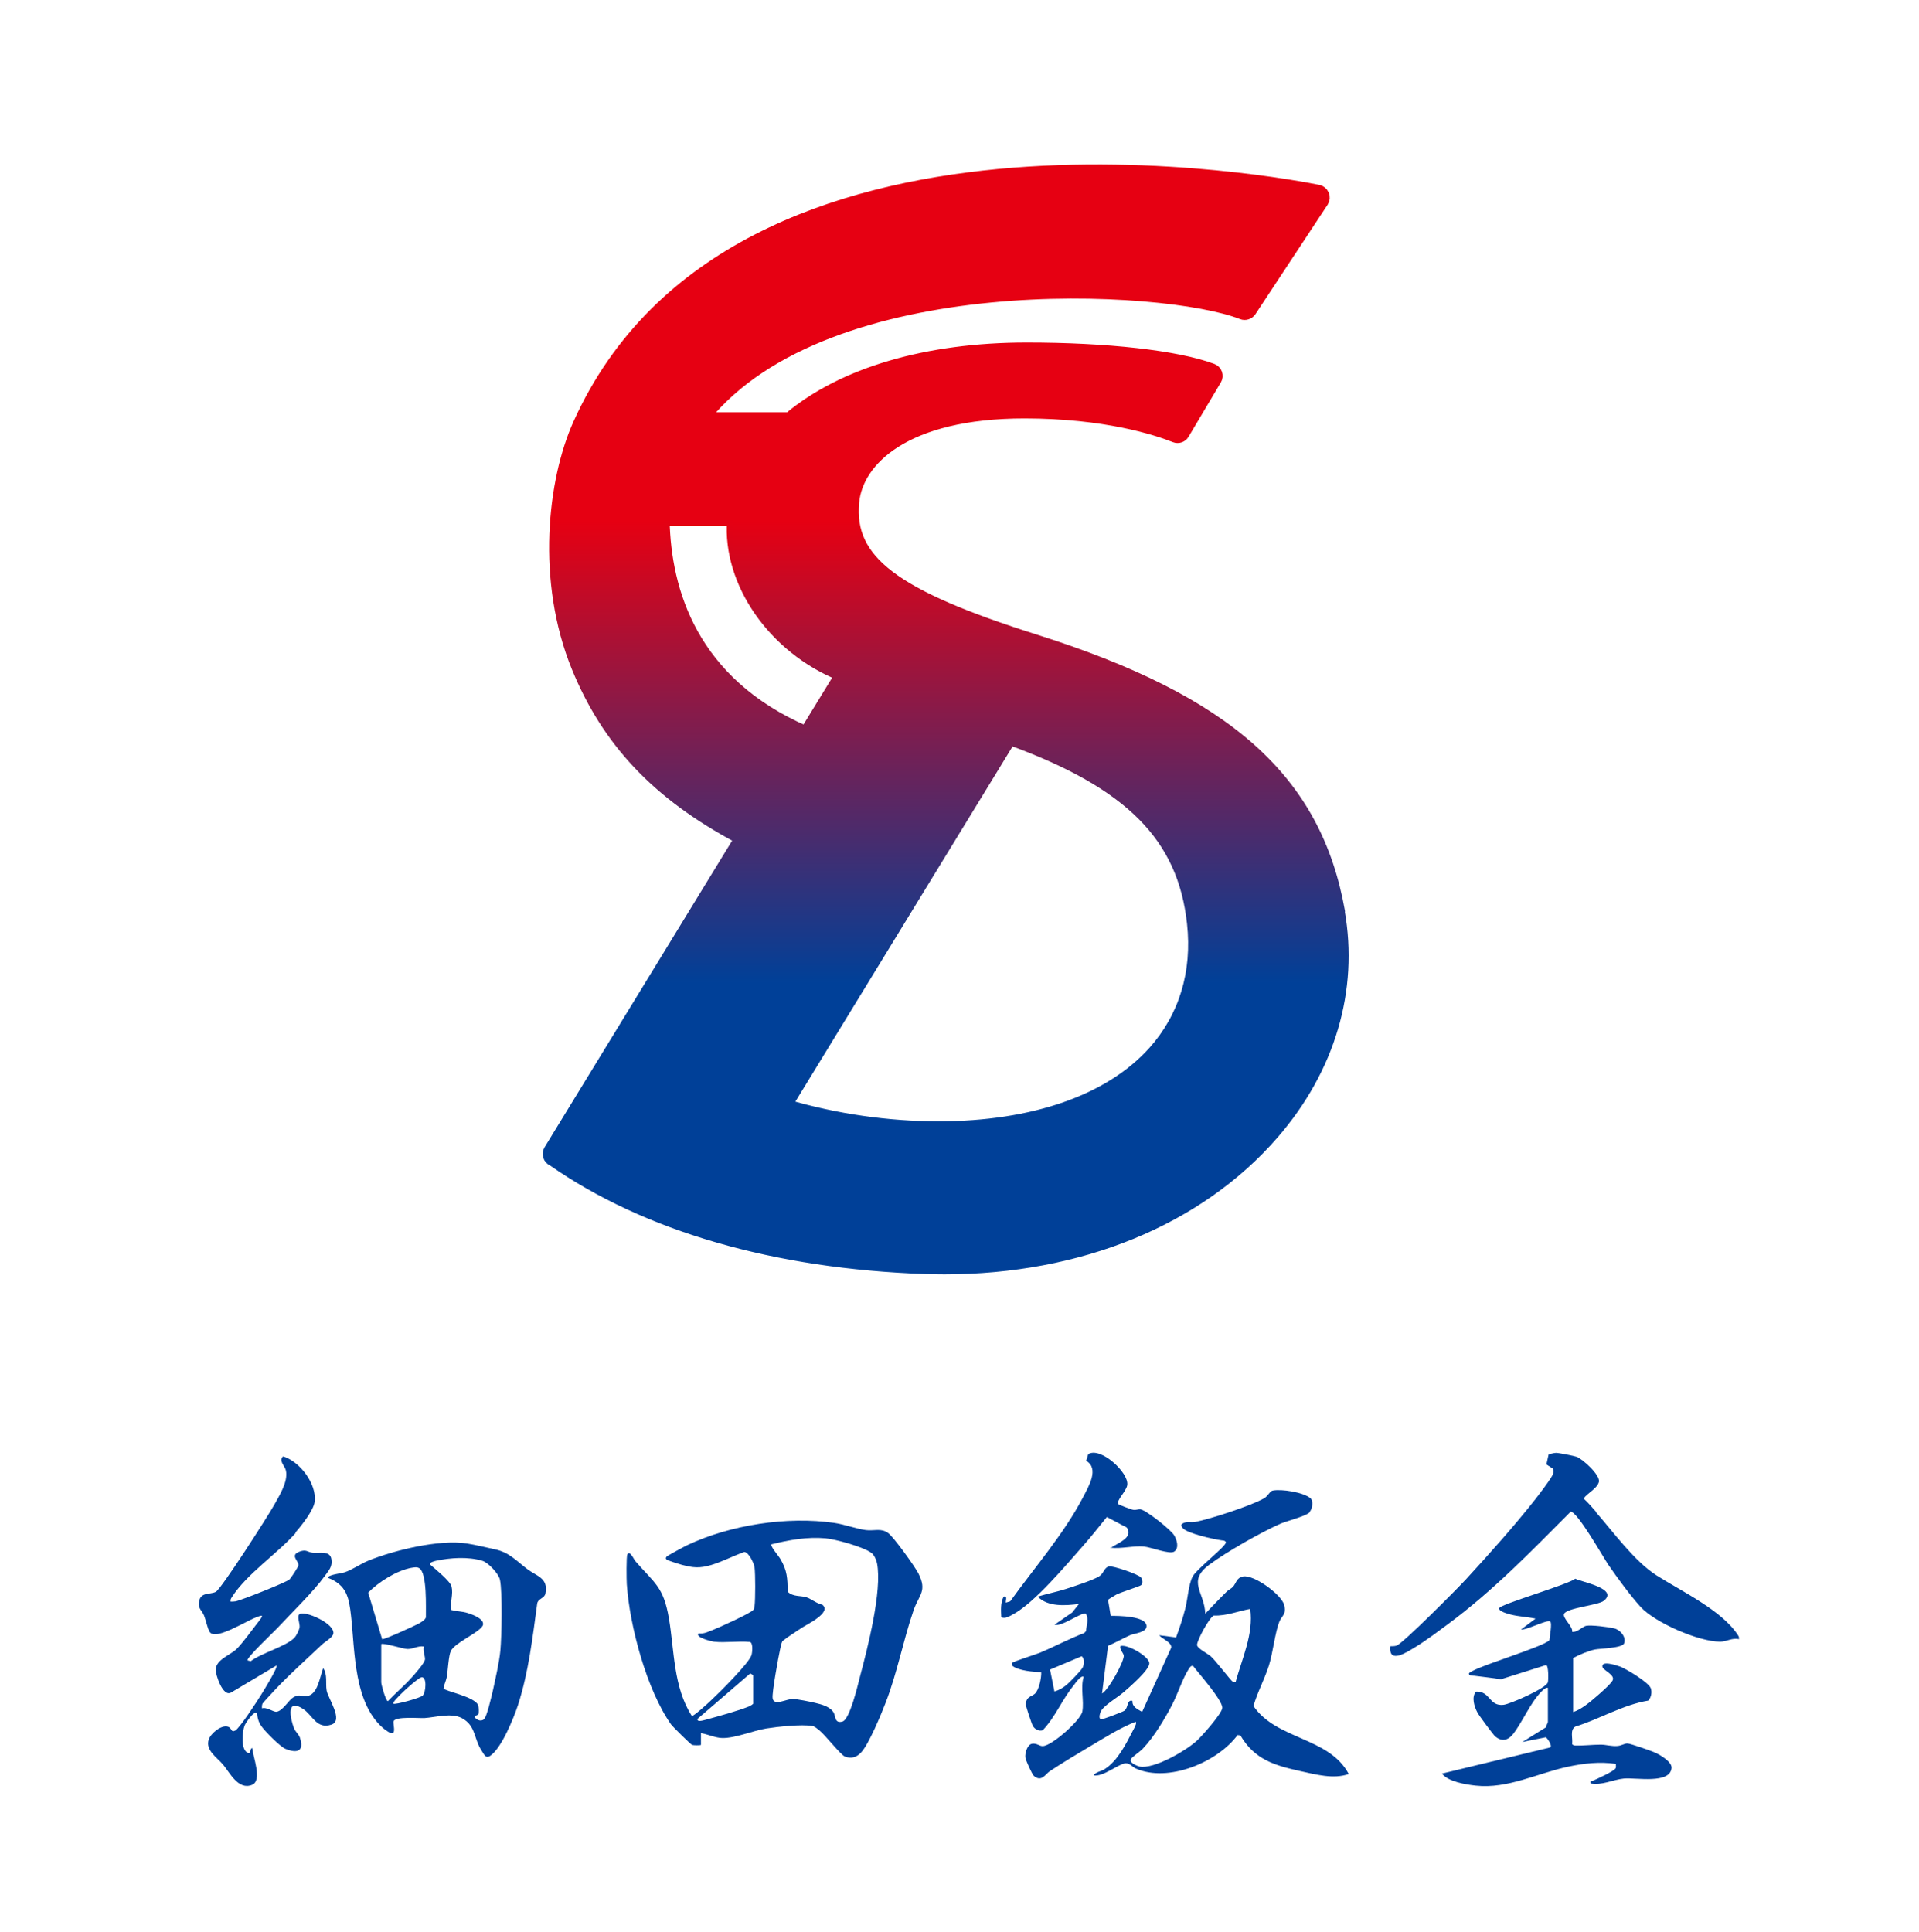 <?xml version="1.0" encoding="UTF-8"?>
<svg id="uuid-17d0b88d-c031-4781-8576-a3f64123d5b9" data-name="レイヤー 1" xmlns="http://www.w3.org/2000/svg" xmlns:xlink="http://www.w3.org/1999/xlink" viewBox="0 0 130.67 131.56">
  <defs>
    <style>
      .uuid-a86d0467-d70d-45c3-9c6d-dfaffe9a9043 {
        fill: none;
        stroke: url(#uuid-b52e6f12-7d9a-4faf-85c3-870ab5dd258b);
        stroke-linecap: round;
        stroke-linejoin: round;
        stroke-width: .75px;
      }

      .uuid-afba334c-78d7-448f-ba43-74f3fcd17804 {
        fill: #004098;
      }

      .uuid-9f7db462-cb8d-4633-83b0-283739e47f38 {
        fill: url(#uuid-b031734b-ccb6-45ca-86c6-01c5af08e95f);
      }
    </style>
    <linearGradient id="uuid-b52e6f12-7d9a-4faf-85c3-870ab5dd258b" data-name="名称未設定グラデーション 217" x1="64.42" y1="11.2" x2="64.42" y2="86.79" gradientUnits="userSpaceOnUse">
      <stop offset=".32" stop-color="#e60012"/>
      <stop offset=".74" stop-color="#004098"/>
    </linearGradient>
    <linearGradient id="uuid-b031734b-ccb6-45ca-86c6-01c5af08e95f" data-name="名称未設定グラデーション 197" x1="64.42" y1="11.57" x2="64.42" y2="86.41" gradientUnits="userSpaceOnUse">
      <stop offset=".32" stop-color="#e60012"/>
      <stop offset=".74" stop-color="#004098"/>
    </linearGradient>
  </defs>
  <g>
    <path class="uuid-a86d0467-d70d-45c3-9c6d-dfaffe9a9043" d="M91.21,62.07c-1.6-8.99-7.6-14.35-20.72-18.5-9.62-3.04-12.74-5.4-12.36-9.39.27-2.8,3.48-6.06,11.63-6.06,5.51,0,8.99,1.14,10.24,1.64.23.09.49,0,.61-.21l2.2-3.7c.08-.13.09-.28.04-.42-.05-.14-.16-.25-.3-.3-2.42-.9-7.15-1.43-12.65-1.43-6.79,0-12.52,1.69-16.17,4.75h-5.78c8.38-10.44,31.42-9.13,36.62-7.07.22.09.47,0,.6-.19l4.92-7.46c.09-.14.11-.31.04-.47s-.2-.27-.36-.3c-1.61-.33-39.66-7.84-50.37,15.88-1.75,3.86-2.52,10.71-.11,16.6,2.03,4.95,5.35,8.62,11.09,11.66l-12.98,21.22c-.07.12-.09.27-.05.4.04.14.14.25.27.31,0,0,0,0,.01,0,6.38,4.46,15.16,7,25.38,7.35.43.01.87.02,1.3.02,9.19,0,17.3-3.31,22.4-9.19,3.84-4.43,5.43-9.81,4.48-15.15ZM78.53,71.62c-2.96,3.29-8.15,5.11-14.63,5.11-3.44,0-6.99-.51-10.32-1.49l15.21-24.87c8.17,2.97,11.77,6.61,12.41,12.49.37,3.38-.56,6.4-2.66,8.75ZM57.21,45.97l-2.35,3.84c-7.73-3.36-9.54-9.57-9.64-14.38h4.66c-.31,4.24,2.78,8.69,7.32,10.54Z"/>
    <path class="uuid-9f7db462-cb8d-4633-83b0-283739e47f38" d="M91.21,62.07c-1.6-8.99-7.6-14.35-20.72-18.5-9.62-3.04-12.74-5.4-12.36-9.39.27-2.8,3.48-6.06,11.63-6.06,5.51,0,8.99,1.14,10.24,1.64.23.09.49,0,.61-.21l2.2-3.7c.08-.13.09-.28.04-.42-.05-.14-.16-.25-.3-.3-2.42-.9-7.15-1.43-12.65-1.43-6.79,0-12.52,1.69-16.17,4.75h-5.78c8.38-10.44,31.42-9.13,36.62-7.07.22.09.47,0,.6-.19l4.92-7.46c.09-.14.11-.31.04-.47s-.2-.27-.36-.3c-1.61-.33-39.66-7.84-50.37,15.88-1.75,3.86-2.52,10.71-.11,16.6,2.03,4.95,5.35,8.62,11.09,11.66l-12.98,21.22c-.07.12-.09.27-.05.4.04.14.14.25.27.31,0,0,0,0,.01,0,6.38,4.46,15.16,7,25.38,7.35.43.01.87.02,1.3.02,9.19,0,17.3-3.31,22.4-9.19,3.84-4.43,5.43-9.81,4.48-15.15ZM78.53,71.62c-2.96,3.29-8.15,5.11-14.63,5.11-3.44,0-6.99-.51-10.32-1.49l15.21-24.87c8.17,2.97,11.77,6.61,12.41,12.49.37,3.38-.56,6.4-2.66,8.75ZM57.21,45.97l-2.35,3.84c-7.73-3.36-9.54-9.57-9.64-14.38h4.66c-.31,4.24,2.78,8.69,7.32,10.54Z"/>
  </g>
  <g>
    <path class="uuid-afba334c-78d7-448f-ba43-74f3fcd17804" d="M89.17,102.99c-.26.25-1.5.57-1.94.75-1.32.57-3.74,1.95-4.89,2.81-1.53,1.14-.32,1.86-.27,3.33.48-.5.95-1,1.45-1.49.13-.13.3-.2.42-.32.24-.25.24-.63.7-.72.75-.14,2.61,1.23,2.8,1.93.17.66-.14.71-.32,1.13-.3.74-.44,2.13-.72,3.01-.3.94-.78,1.81-1.05,2.75,1.57,2.31,5.16,2.11,6.49,4.63-1.04.37-2.25.03-3.31-.2-1.75-.39-3.1-.78-4.07-2.43l-.19-.02c-1.37,1.85-4.72,3.25-6.92,2.28-.24-.1-.41-.37-.7-.36-.44.01-1.56.96-2.19.82.17-.24.53-.27.77-.43.88-.56,1.45-1.72,1.92-2.63.03-.05.33-.58.16-.58-1.04.41-2,1.02-2.96,1.59s-1.98,1.18-2.87,1.77c-.31.21-.56.76-1.08.32-.12-.1-.56-1.07-.58-1.25-.04-.3.13-.89.46-.94s.49.17.73.16c.62-.02,2.59-1.77,2.69-2.36.13-.7-.14-1.63.09-2.35-.17-.16-.6.47-.69.59-.78.95-1.25,2.16-2.1,3.04-.26.08-.53-.06-.67-.29-.07-.11-.49-1.37-.48-1.47.03-.53.35-.51.6-.71.3-.25.47-1.11.45-1.49-.5,0-1.54-.1-1.94-.41-.07-.06-.08-.15-.05-.21.04-.09,1.59-.57,1.88-.69,1.02-.42,2-.96,3.04-1.35l.12-.13c.03-.4.2-.79,0-1.18-.25-.17-1.68.93-2.14.74l1.2-.83.46-.58c-.91.12-2.13.21-2.81-.5.63-.19,1.29-.32,1.92-.52.55-.18,1.84-.59,2.28-.87.29-.18.33-.6.66-.67.25-.05,2.03.54,2.18.77.1.15.14.37,0,.51-.1.09-1.37.48-1.68.64-.09.05-.56.33-.57.36l.18,1.09c.51,0,2.45,0,2.44.71,0,.42-.81.48-1.1.6-.51.22-1.01.52-1.52.73l-.41,3.25c.45-.24,1.53-2.22,1.48-2.59-.03-.19-.29-.39-.23-.64.48-.16,2.01.74,1.97,1.19-.04.48-1.35,1.6-1.76,1.96-.38.33-1.42.94-1.56,1.34-.04.11-.17.5.07.49.12,0,1.45-.5,1.55-.58.28-.19.16-.78.55-.67-.03.42.36.57.66.75l1.98-4.37c.05-.37-.63-.6-.82-.85l1.15.15c.24-.64.46-1.31.63-1.97.16-.63.22-1.63.49-2.16s2.28-2.06,2.28-2.35c-.08-.13-.16-.11-.29-.13-.53-.07-2.35-.47-2.65-.83-.04-.05-.14-.18-.09-.25.26-.26.61-.11.91-.17.99-.18,3.91-1.13,4.74-1.63.24-.15.38-.48.56-.51.61-.12,2.06.11,2.56.51.24.19.14.77-.06.96ZM85.13,109.56c-.85.15-1.59.48-2.48.45-.3.13-1.14,1.68-1.14,2,0,.23.72.59.93.77.32.27,1.39,1.69,1.5,1.73.06.02.13,0,.2.01.44-1.6,1.23-3.27.99-4.96ZM71.81,115.18c.3-.09.54-.23.78-.42.22-.17,1-.98,1.12-1.19s.15-.62-.05-.79l-2.16.91.3,1.49ZM81.24,113.45c-.13-.05-.21.07-.27.16-.43.64-.78,1.75-1.16,2.48-.52.99-1.22,2.17-1.99,2.98-.2.22-.73.55-.83.74-.11.21.45.45.6.48.98.2,3.17-1.08,3.91-1.76.34-.31,1.73-1.87,1.73-2.24,0-.54-1.6-2.33-1.99-2.85Z"/>
    <path class="uuid-afba334c-78d7-448f-ba43-74f3fcd17804" d="M47.73,118v.82c-.08.04-.5.03-.6,0-.1-.03-1.32-1.24-1.43-1.39-1.66-2.34-2.83-6.72-3.02-9.56-.02-.28-.04-1.91.04-2.03.18-.28.43.33.54.46,1.32,1.52,1.92,1.74,2.29,3.91s.29,4.67,1.56,6.64c.14.01,1.09-.86,1.28-1.04.53-.49,2.6-2.54,2.78-3.1.06-.19.12-.83-.1-.9-.79-.08-1.68.07-2.46-.02-.16-.02-1.32-.3-1.04-.57.36.06.64-.11.97-.23.39-.15,2.63-1.16,2.76-1.37.06-.1.07-.14.08-.25.06-.49.06-2.17,0-2.65-.04-.26-.39-1.03-.7-1.04-.73.26-1.52.67-2.26.89-.79.23-1.22.19-2.01-.02-.19-.05-.78-.24-.93-.31-.11-.05-.19-.1-.1-.23.04-.07,1.26-.72,1.43-.8,2.93-1.38,6.79-1.97,9.99-1.51.71.1,1.52.41,2.16.49.56.07,1.04-.16,1.53.21.38.29,1.81,2.27,2.05,2.75.61,1.21.03,1.44-.34,2.52-.71,2.07-1.09,4.2-1.9,6.29-.3.78-1.14,2.82-1.67,3.38-.3.32-.67.44-1.1.27-.31-.13-1.33-1.46-1.76-1.8-.13-.1-.29-.25-.46-.28-.7-.13-2.38.05-3.13.17-.92.15-2.09.66-2.99.65-.44,0-1.01-.26-1.45-.33ZM59.37,105.77c-.5-.42-2.48-.96-3.16-1.02-1.24-.11-2.48.11-3.68.41-.09.13.5.8.61,1,.47.79.48,1.31.5,2.23.36.36.89.25,1.28.38.29.09.72.44,1.07.5.69.53-1.08,1.36-1.39,1.57-.45.3-.9.58-1.32.91-.08.16-.11.34-.15.51-.12.54-.57,2.98-.52,3.37.07.57.93.06,1.37.06.27,0,1.22.19,1.54.27.43.1,1.07.27,1.27.71.11.24.06.7.57.56s1.05-2.49,1.19-3.03c.52-1.94,1.53-5.88,1.17-7.75-.04-.21-.19-.55-.35-.68ZM51.29,115.97v-1.9l-.2-.12-3.6,3.1c-.04.26.48.07.62.04.76-.21,2.23-.61,2.91-.9.08-.04.26-.13.28-.21Z"/>
    <path class="uuid-afba334c-78d7-448f-ba43-74f3fcd17804" d="M26.24,117.8c-2.18-1.69-2.06-5.36-2.34-7.79-.14-1.24-.3-2.08-1.57-2.57,0-.21.91-.3,1.12-.37.53-.17,1.08-.57,1.61-.79,1.76-.72,4.86-1.47,6.72-1.18.64.1,1.29.27,1.92.4.97.2,1.47.79,2.21,1.35.65.49,1.44.6,1.23,1.66-.06.33-.5.34-.56.68-.31,2.3-.59,4.68-1.3,6.89-.29.89-1.13,2.97-1.9,3.48-.31.21-.42-.1-.58-.34-.55-.83-.39-1.7-1.34-2.22-.73-.39-1.78-.06-2.56-.01-.36.02-1.98-.13-2.1.22-.07.2.34,1.28-.56.58ZM32.57,116.74c-.03.06-.27.06-.23.22.16.18.4.27.61.12.19-.13.53-1.62.61-1.96.17-.78.44-1.95.51-2.72.09-.93.15-4.01-.03-4.84-.09-.41-.81-1.17-1.2-1.28-.97-.29-2.17-.21-3.15,0-.08.02-.48.11-.41.25.33.29,1.39,1.14,1.47,1.51.12.53-.1,1.06-.05,1.58.4.12.73.09,1.15.22.31.1,1,.35,1.04.7.03.14-.08.25-.17.34-.46.45-1.76,1.03-2.02,1.54-.16.32-.2,1.35-.28,1.79-.05.25-.18.5-.22.76.05.19,2.19.56,2.37,1.18.03.12.05.5,0,.59ZM28.01,106.76c-1.01.19-2.23.96-2.94,1.69l.95,3.17c.13.04,2.22-.91,2.49-1.06.17-.1.42-.23.49-.42-.01-.65.1-3.04-.46-3.36-.15-.09-.35-.05-.52-.02ZM25.96,111.95v2.61c0,.16.31,1.27.45,1.28.54-.56,1.14-1.07,1.66-1.65.2-.23.85-.95.87-1.2.01-.23-.16-.59-.08-.87-.38-.07-.76.18-1.12.17-.26,0-1.67-.45-1.78-.33ZM26.79,116.01c.11.09,1.8-.38,1.98-.54.24-.2.32-1.36-.09-1.25-.31.09-2.04,1.67-1.9,1.79Z"/>
    <path class="uuid-afba334c-78d7-448f-ba43-74f3fcd17804" d="M105.41,114.93c-.15-.02-.26.08-.36.17-.85.79-1.41,2.26-2.08,3.05-.34.39-.76.43-1.16.09-.13-.11-1.1-1.42-1.2-1.61-.22-.4-.43-1.06-.11-1.44,1-.04.87,1.01,1.88.9.48-.06,2.95-1.15,3.02-1.54.04-.18.05-1.14-.12-1.17l-3.08.97c-.6-.1-1.21-.16-1.81-.24-.1-.01-.34.01-.37-.13-.08-.33,5.09-1.82,5.48-2.29.02-.23.2-1.17.06-1.27-.22-.16-1.61.6-1.99.54l.99-.74c-.56-.12-1.19-.14-1.74-.29-.15-.04-.79-.21-.74-.42.07-.27,4.64-1.59,5.19-2.01.38.22,2.99.67,1.93,1.51-.39.3-2.45.47-2.69.87-.17.27.63.89.54,1.24.34.06.72-.37.95-.41.35-.07,1.52.08,1.9.17.41.09.85.57.69,1.02-.11.33-1.62.35-1.98.42-.48.1-1.05.35-1.49.58v3.68c.55-.17,1.16-.69,1.61-1.08.24-.2.98-.86,1.08-1.08.16-.36-.53-.62-.69-.88-.14-.52.98-.13,1.21-.05.42.16,1.96,1.09,2.08,1.48.09.28.02.61-.17.83-1.75.29-3.29,1.25-4.97,1.77-.39.23-.16.79-.22,1.18.02.08.15.11.22.11.51.02,1.18-.06,1.73-.06.37,0,.74.13,1.16.09.26-.03.46-.17.65-.17.2,0,1.54.48,1.81.59.37.15,1.24.65,1.2,1.08-.1,1.12-2.45.64-3.25.72-.73.07-1.49.48-2.27.33-.04-.24.06-.13.18-.19.27-.12,1.46-.65,1.54-.86.03-.08,0-.19.01-.28-1.11-.16-2.16-.04-3.25.19-2.08.44-4.11,1.53-6.3,1.29-.66-.07-1.89-.27-2.29-.82l7.37-1.78c.16-.12-.19-.62-.3-.69l-1.6.32,1.61-1c0-.1.13-.3.13-.37v-2.36Z"/>
    <path class="uuid-afba334c-78d7-448f-ba43-74f3fcd17804" d="M20.13,104.39c-1.24,1.4-3.35,2.8-4.35,4.38-.06.1-.1.16-.08.29.12,0,.23,0,.35-.02.46-.1,3.28-1.23,3.64-1.47.1-.07.61-.85.63-.98.04-.3-.64-.7.12-.95.44-.15.5.06.85.09.46.05,1.2-.17,1.28.46.07.48-.16.72-.42,1.08-.79,1.1-2.3,2.56-3.27,3.6-.27.29-2.07,1.98-2.03,2.19l.22.06c.71-.55,2.39-1,2.97-1.59.14-.14.34-.54.36-.73.03-.23-.2-.75,0-.89.35-.25,2.39.63,2.3,1.32-.03.27-.56.55-.77.75-1.01.96-2.24,2.06-3.18,3.06-.12.13-.84.9-.87.96-.05.11-.05.21-.04.33.31-.12.79.28,1.01.23.44-.09.8-.81,1.16-1,.4-.21.5-.04.84-.06.8-.05.92-1.33,1.16-1.91.3.44.15,1.02.23,1.51.08.54,1.19,2.06.32,2.34-1,.33-1.27-.64-1.92-1.07-1.17-.77-.88.62-.63,1.29.1.27.33.42.41.66.32.96-.21,1.09-1,.76-.35-.15-1.44-1.24-1.65-1.58-.16-.24-.26-.56-.26-.86-.2-.19-.78.68-.85.85-.17.43-.29,1.67.23,1.88.21.09.11-.35.29-.33.05.61.7,2.21-.02,2.5-.93.38-1.51-.83-1.97-1.38-.4-.48-1.23-.98-.97-1.72.14-.41.86-1.01,1.31-.86.27.09.18.42.49.26.29-.15,1.52-2.04,1.77-2.45.15-.24,1.15-1.86,1.04-1.98l-3.09,1.84c-.56.34-1.06-1.21-1.05-1.55.01-.7,1.02-1,1.45-1.44.41-.42.98-1.21,1.36-1.7.06-.08.4-.48.33-.54-.63.02-3.14,1.82-3.56,1.09-.14-.23-.25-.78-.37-1.09-.14-.35-.42-.47-.35-.93.1-.7.73-.49,1.14-.69.36-.17,3.56-5.17,3.96-5.89.36-.65.98-1.61.82-2.37-.06-.31-.53-.68-.19-.97,1.15.36,2.29,1.87,2.15,3.08-.07.59-.91,1.65-1.31,2.1Z"/>
    <path class="uuid-afba334c-78d7-448f-ba43-74f3fcd17804" d="M108.68,102.98c1.19,1.36,2.6,3.32,4.11,4.29,1.66,1.06,4.45,2.38,5.54,4.06.07.1.1.17.08.29-.47-.11-.85.17-1.28.17-1.46,0-4.43-1.29-5.42-2.37-.7-.77-1.59-1.99-2.19-2.86-.36-.53-2.12-3.65-2.57-3.62-2.68,2.69-5.26,5.36-8.32,7.63-.69.51-1.56,1.17-2.28,1.6-.55.33-1.81,1.18-1.68-.07.14,0,.28,0,.42-.04.42-.13,4.17-3.9,4.76-4.55,1.55-1.69,3.3-3.64,4.71-5.44.21-.27,1.14-1.48,1.19-1.71.03-.12.04-.25-.02-.36l-.43-.28.15-.69c.17-.03.35-.1.52-.1s1.23.21,1.39.27c.42.16,1.64,1.27,1.51,1.72s-.78.75-1.04,1.12c.31.28.58.6.86.92Z"/>
    <path class="uuid-afba334c-78d7-448f-ba43-74f3fcd17804" d="M75.62,105.42c.43-.34,1.59-.69,1.11-1.4l-1.36-.72c-.53.65-1.05,1.32-1.61,1.95-1.18,1.33-3.33,3.92-4.82,4.7-.23.12-.5.3-.76.17-.02-.49-.06-.95.16-1.4.31-.09.1.35.16.41l.29-.09c1.65-2.3,3.66-4.59,4.97-7.11.36-.7,1.11-1.93.2-2.46l.14-.45c.82-.53,2.76,1.24,2.66,2.09-.05.43-.78,1.08-.61,1.31.04.05.9.38,1.02.39.19.03.33-.05.46-.04.38.03,2.14,1.43,2.33,1.79.17.3.35.84,0,1.09-.3.22-1.6-.3-2.08-.34-.75-.06-1.52.17-2.27.08Z"/>
  </g>
</svg>